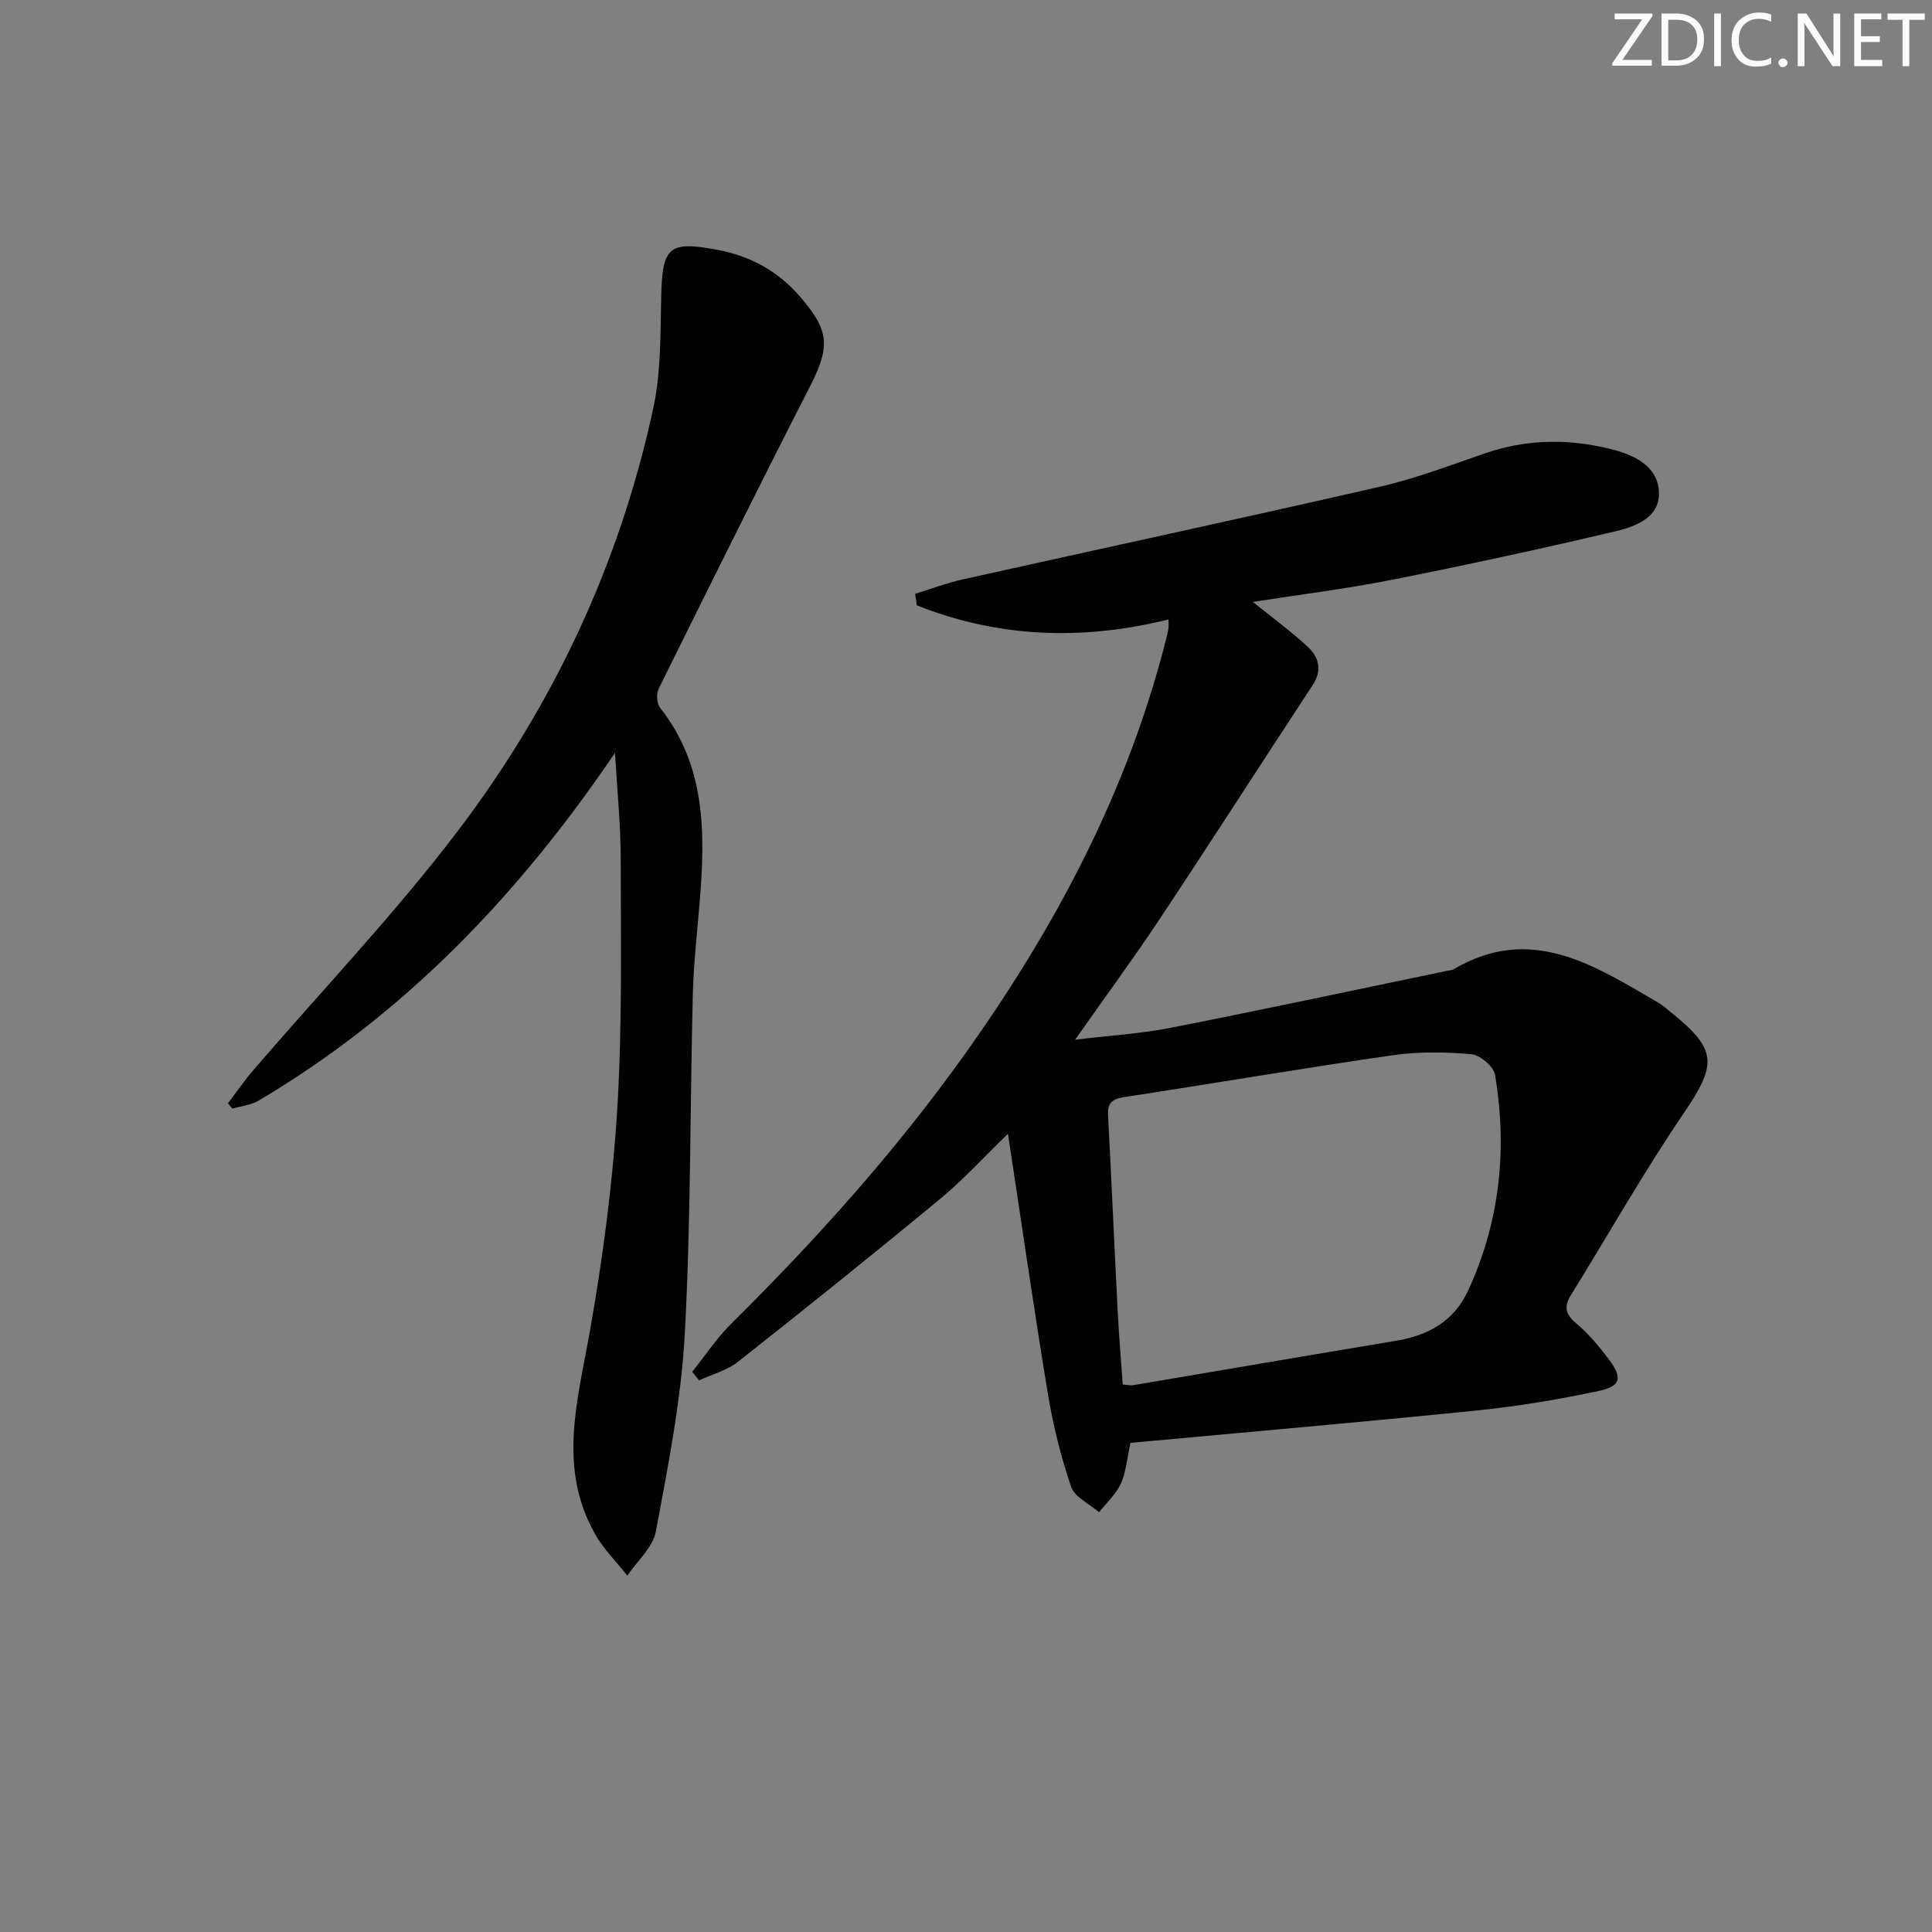 <svg enable-background="new 0 0 400 400" viewBox="0 0 400 400" xmlns="http://www.w3.org/2000/svg"><rect x="0" y="0" width="400" height="400" fill="#808080" stroke="none"/><g fill="#fafbfc"><path d="m342.2 3.2-6.3 9.2h6.1v1.2h-8.2v-.5l6.2-9.1h-5.7v-1.2h7.8v.4z"/><path d="m344 13.7v-10.9h3.1c1.6 0 3 .5 4.1 1.4 1.1 1 1.6 2.2 1.6 3.9s-.5 3-1.6 4-2.5 1.5-4.2 1.5h-3zm1.4-9.6v8.4h1.6c1.4 0 2.5-.4 3.2-1.1.8-.8 1.2-1.8 1.2-3.2s-.4-2.4-1.2-3.1-1.8-1-3.1-1z"/><path d="m356.3 2.8v10.9h-1.4v-10.9z"/><path d="m366.6 13.2c-.8.4-1.8.6-3 .6-1.6 0-2.8-.5-3.7-1.5s-1.4-2.3-1.4-3.9c0-1.7.5-3.2 1.6-4.2s2.4-1.6 4-1.6c1 0 1.9.1 2.6.4v1.5c-.8-.4-1.6-.6-2.6-.6-1.2 0-2.2.4-3 1.2s-1.1 1.9-1.1 3.3c0 1.3.4 2.3 1.1 3.1s1.6 1.1 2.8 1.1c1.1 0 2-.2 2.8-.7v1.3z"/><path d="m368.2 13c0-.3.1-.5.3-.6.2-.2.4-.3.6-.3.3 0 .5.1.7.3s.3.4.3.6-.1.5-.3.6c-.2.2-.4.3-.7.3s-.5-.1-.6-.3c-.2-.2-.3-.4-.3-.6z"/><path d="m381.1 13.7h-1.7l-5.5-8.4c-.2-.2-.3-.5-.4-.7 0 .2.1.8.1 1.5v7.6h-1.4v-10.9h1.8l5.3 8.3c.3.4.4.6.4.8 0-.3-.1-.8-.1-1.6v-7.5h1.4v10.9z"/><path d="m389.7 13.7h-5.8v-10.9h5.6v1.2h-4.2v3.5h3.9v1.2h-3.9v3.7h4.4z"/><path d="m398.4 4.1h-3.1v9.6h-1.4v-9.6h-3.1v-1.3h7.7v1.3z"/></g><path d="m143.31 284.02c2.7-3.36 5.11-7.03 8.16-10.04 17.43-17.25 33.77-35.43 48.05-55.39 18.81-26.29 33.82-54.44 41.84-85.99.2-.8.41-1.61.55-2.42.08-.47.01-.96.01-1.93-17.88 4.43-35.26 3.78-52.1-2.92-.12-.79-.23-1.59-.35-2.38 3.27-1.01 6.48-2.24 9.81-2.98 28.82-6.42 57.69-12.62 86.46-19.21 7.4-1.7 14.57-4.45 21.77-6.92 8.62-2.96 17.32-3.04 26.02-.86 4.61 1.15 9.5 3.35 9.92 8.58.43 5.51-4.74 7.44-9.03 8.45-15.33 3.61-30.73 6.96-46.18 10.02-9.36 1.86-18.86 3.03-28.85 4.59 4.21 3.4 7.92 6.11 11.28 9.21 2.36 2.18 3.17 4.87 1.1 8.02-10.59 16.11-21 32.35-31.66 48.41-5.4 8.13-11.19 16-17.52 25 7.25-.88 13.63-1.25 19.84-2.47 19.19-3.78 38.31-7.88 57.46-11.85.33-.07.7-.05.97-.21 16.03-9.53 29.14-.9 42.39 6.81 1 .58 1.88 1.38 2.78 2.11 9.57 7.69 9.44 10.72 2.58 20.81-8.3 12.21-15.59 25.11-23.37 37.68-1.5 2.43-1.11 4.01 1.14 5.89 2.52 2.11 4.69 4.72 6.68 7.36 2.92 3.88 2.56 5.62-2.13 6.61-8.26 1.74-16.64 3.16-25.04 4.01-23.94 2.43-47.92 4.51-71.84 6.72-.74 3.33-.91 6.09-1.99 8.43-1.01 2.21-2.97 3.98-4.51 5.94-2-1.75-5.06-3.13-5.8-5.31-2.13-6.24-3.72-12.73-4.8-19.24-2.92-17.65-5.45-35.36-8.26-53.82-4.98 4.82-9.2 9.48-13.99 13.44-13.83 11.44-27.84 22.67-41.93 33.79-2.27 1.79-5.33 2.58-8.03 3.83-.45-.59-.94-1.18-1.43-1.77zm89.14 2.63c.93.06 1.6.24 2.22.13 18.15-3.06 36.28-6.18 54.43-9.2 6.64-1.11 11.93-4.05 14.84-10.34 6.61-14.3 8.17-29.31 5.59-44.71-.29-1.72-3.1-4.12-4.91-4.27-5.4-.47-10.97-.55-16.32.22-18.54 2.68-37.02 5.83-55.54 8.66-2.48.38-3.48 1.21-3.35 3.77.72 13.61 1.31 27.22 2.01 40.84.26 4.93.68 9.87 1.03 14.9z" fill="#010102"/><path d="m127.33 155.87c-19.93 29.39-43.52 54.07-73.76 71.99-1.59.94-3.62 1.13-5.45 1.67-.31-.37-.62-.73-.93-1.1 1.71-2.25 3.32-4.6 5.16-6.75 14.19-16.53 29.31-32.35 42.46-49.67 19.8-26.07 33.53-55.39 40.45-87.53 1.62-7.54 1.46-15.52 1.64-23.31.24-10.1 1.62-11.31 11.57-9.46 6.83 1.27 12.5 4.37 17.05 9.57 6.33 7.24 6.38 10.54 2.08 18.93-10.6 20.69-20.91 41.53-31.22 62.37-.52 1.05-.42 3.06.27 3.94 9.48 11.99 9.38 25.87 8.23 40-.53 6.45-1.27 12.9-1.44 19.36-.59 23.47-.39 46.98-1.67 70.41-.75 13.67-3.47 27.28-5.98 40.79-.61 3.3-3.87 6.11-5.91 9.14-2.26-2.87-4.93-5.51-6.71-8.66-7.69-13.63-3.61-27.51-1.1-41.61 2.69-15.16 4.74-30.53 5.7-45.89 1.07-17.25.76-34.59.74-51.9.01-7.43-.76-14.86-1.18-22.29z" fill="#010102"/></svg>